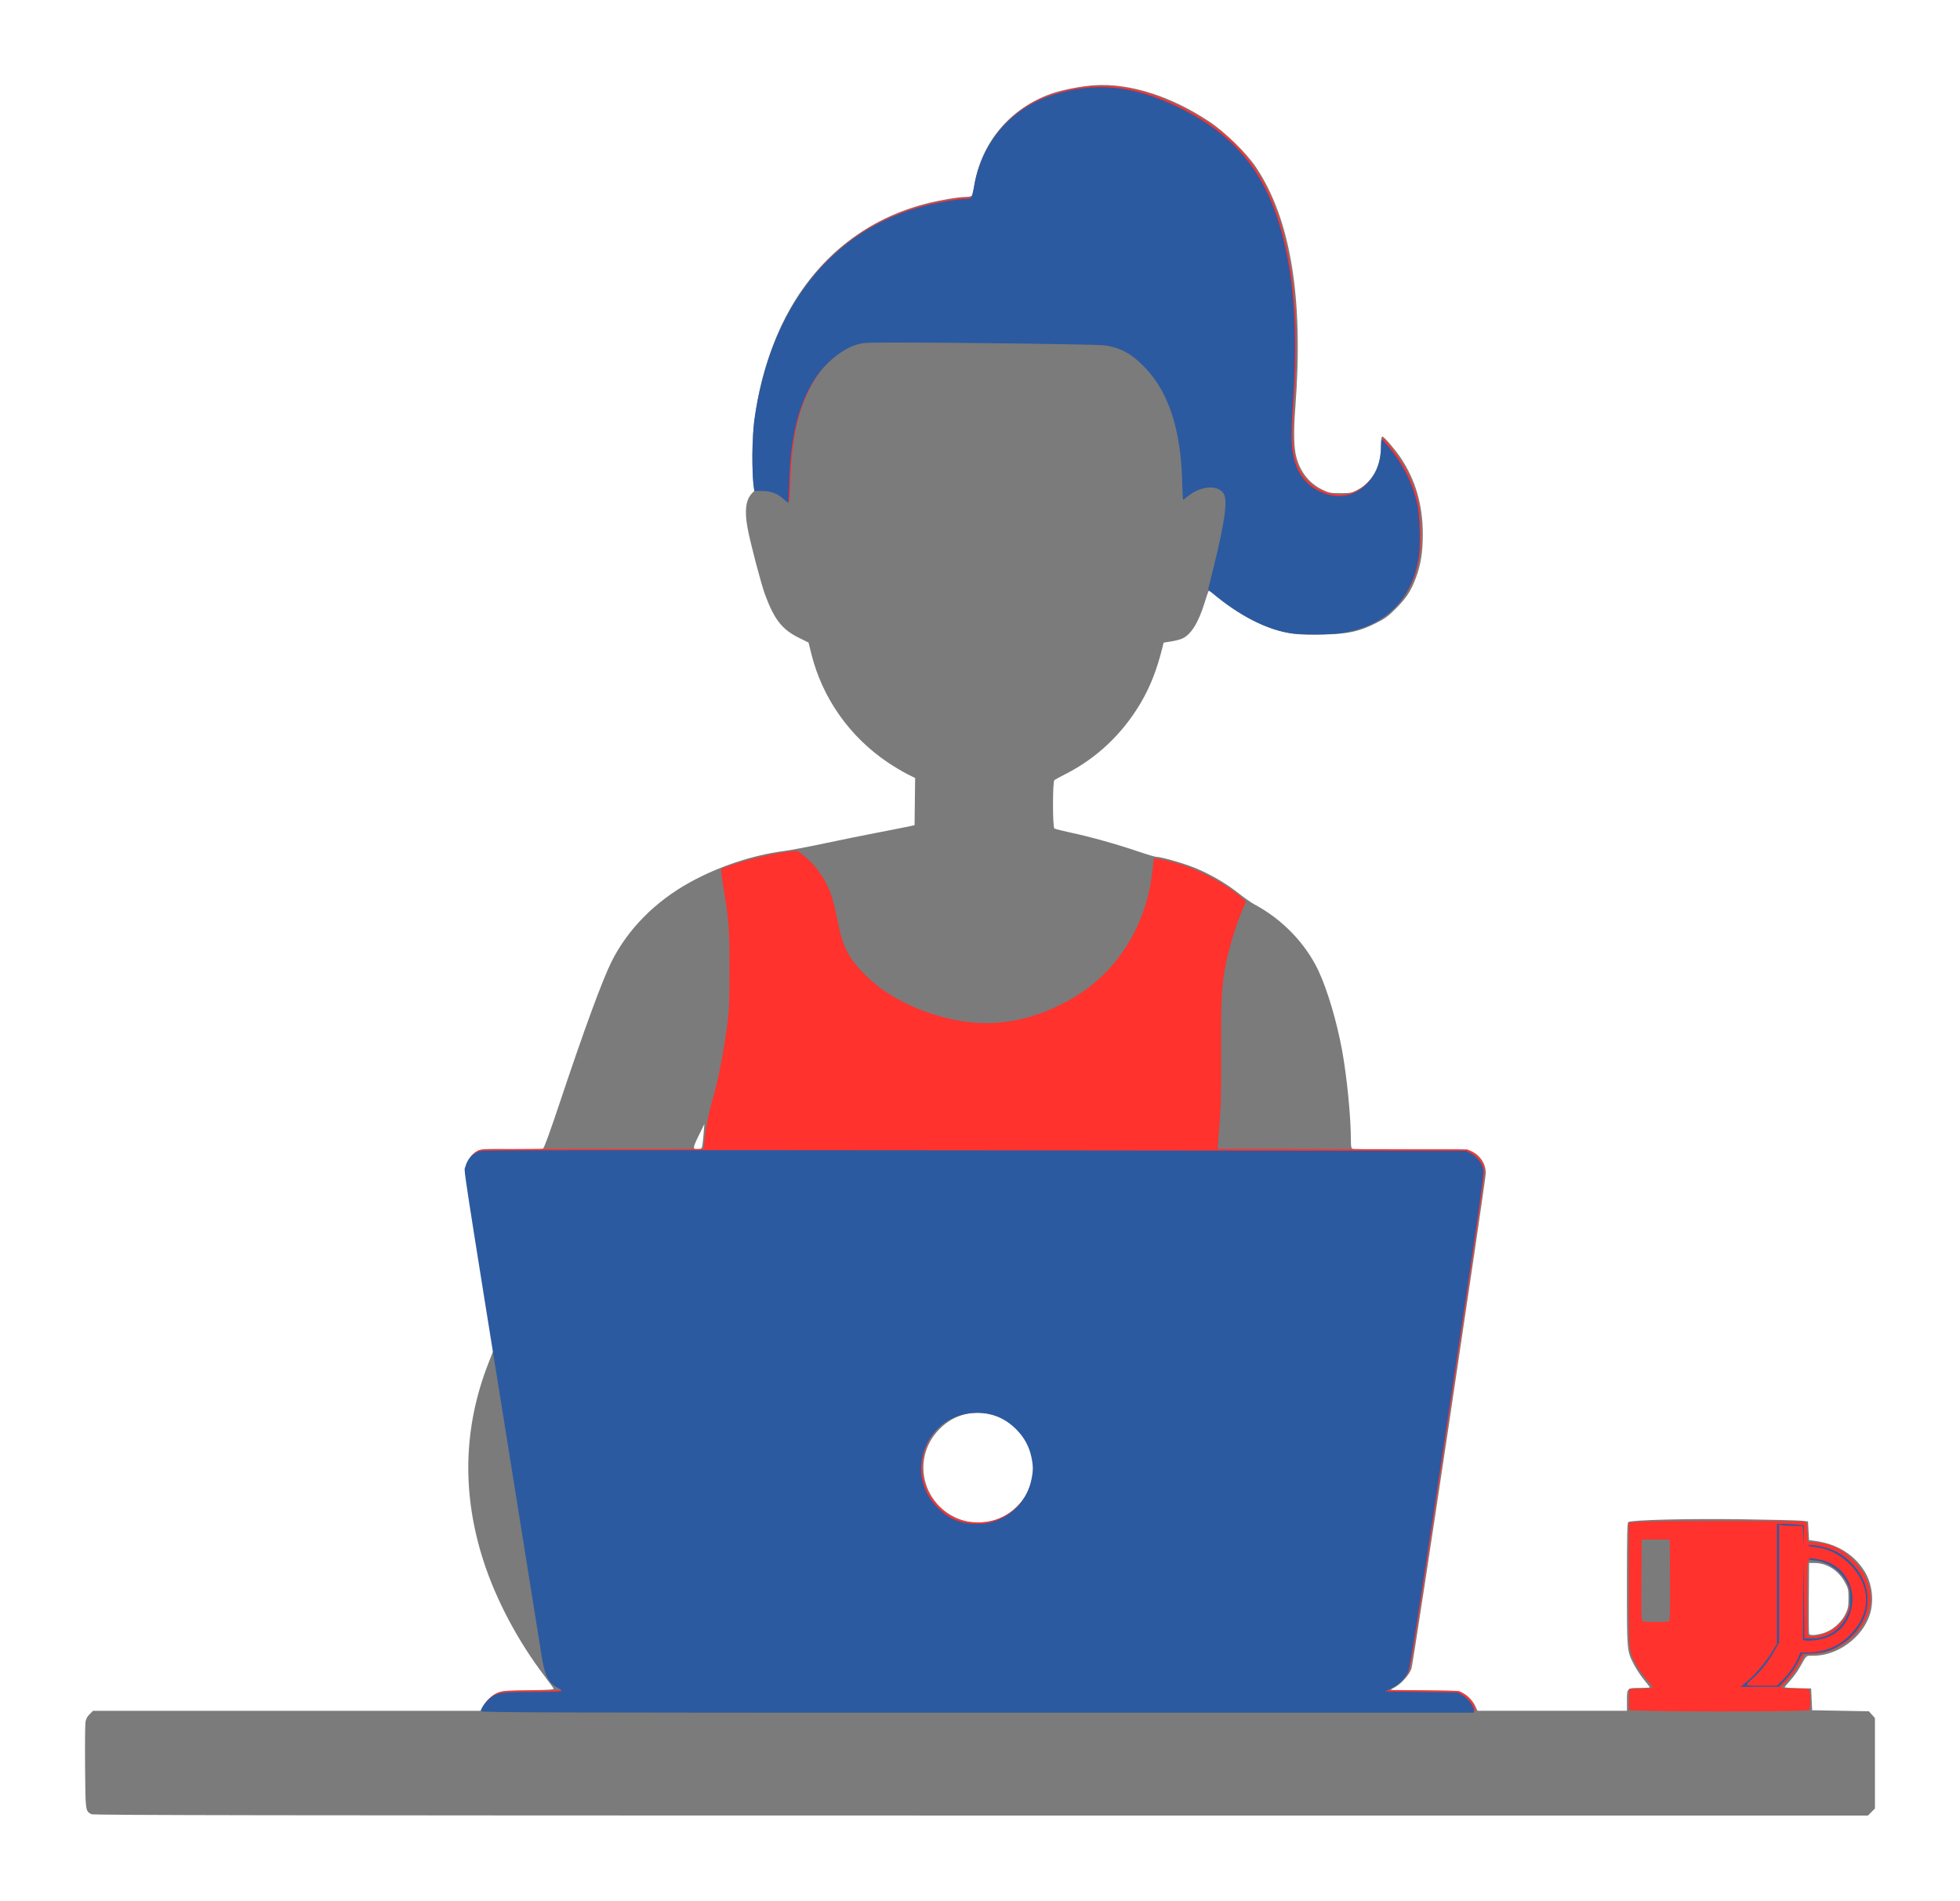 <?xml version="1.0" encoding="UTF-8" standalone="no"?>
<!-- Created with Inkscape (http://www.inkscape.org/) -->

<svg
   xmlns:dc="http://purl.org/dc/elements/1.1/"
   xmlns:cc="http://creativecommons.org/ns#"
   xmlns:rdf="http://www.w3.org/1999/02/22-rdf-syntax-ns#"
   xmlns:svg="http://www.w3.org/2000/svg"
   xmlns="http://www.w3.org/2000/svg"
   xmlns:sodipodi="http://sodipodi.sourceforge.net/DTD/sodipodi-0.dtd"
   xmlns:inkscape="http://www.inkscape.org/namespaces/inkscape"
   width="230.531mm"
   height="223.571mm"
   viewBox="0 0 230.531 223.571"
   version="1.1"
   id="svg1798"
   inkscape:version="0.92.5 (2060ec1f9f, 2020-04-08)"
   sodipodi:docname="wecare2.svg">
  <defs
     id="defs1792" />
  <sodipodi:namedview
     id="base"
     pagecolor="#ffffff"
     bordercolor="#666666"
     borderopacity="1.0"
     inkscape:pageopacity="0.0"
     inkscape:pageshadow="2"
     inkscape:zoom="0.35"
     inkscape:cx="-110.06488"
     inkscape:cy="422.49632"
     inkscape:document-units="mm"
     inkscape:current-layer="layer1"
     showgrid="false"
     fit-margin-top="10"
     fit-margin-left="10"
     fit-margin-right="10"
     fit-margin-bottom="10"
     inkscape:window-width="1920"
     inkscape:window-height="1049"
     inkscape:window-x="1920"
     inkscape:window-y="0"
     inkscape:window-maximized="1" />
  <g
     inkscape:label="Layer 1"
     inkscape:groupmode="layer"
     id="layer1"
     transform="translate(9.432,-37.048)">
    <g
       style="display:inline"
       id="g1077"
       transform="translate(1365.798,491.423)">
      <path
         style="fill:#7b7b7b;fill-opacity:1;stroke-width:0.122"
         d="m -1364.483,-240.966 c -0.704,-0.391 -0.697,-0.343 -0.739,-5.514 -0.021,-2.618 0,-5.004 0.042,-5.302 0.057,-0.385 0.197,-0.659 0.484,-0.946 l 0.404,-0.404 h 22.781 22.781 l 0.208,-0.388 c 0.371,-0.692 1.114,-1.408 1.767,-1.703 0.605,-0.273 0.794,-0.29 3.668,-0.328 2.37,-0.032 3.017,-0.074 2.971,-0.194 -0.032,-0.084 -0.496,-0.726 -1.031,-1.425 -3.131,-4.094 -5.726,-8.978 -7.212,-13.57 -2.573,-7.954 -2.375,-15.769 0.59,-23.321 l 0.596,-1.518 -1.637,-10.175 c -0.9,-5.596 -1.638,-10.465 -1.639,-10.82 0,-1.117 0.556,-2.035 1.504,-2.468 0.422,-0.193 0.806,-0.208 3.916,-0.15 2.109,0.039 3.529,0.018 3.658,-0.054 0.141,-0.079 0.828,-1.968 2.082,-5.724 2.809,-8.414 4.926,-14.17 5.997,-16.308 1.9,-3.791 5.114,-7.045 9.182,-9.295 3.394,-1.877 7.398,-3.213 11.07,-3.694 0.805,-0.105 2.975,-0.514 4.821,-0.908 1.846,-0.394 4.675,-0.968 6.286,-1.276 1.611,-0.308 3.231,-0.627 3.601,-0.708 l 0.671,-0.148 0.033,-2.774 0.033,-2.774 -0.961,-0.483 c -0.528,-0.266 -1.532,-0.867 -2.23,-1.336 -4.506,-3.028 -7.71,-7.566 -9.01,-12.763 l -0.338,-1.352 -1.163,-0.578 c -1.95,-0.969 -2.865,-2.138 -3.94,-5.036 -0.47,-1.267 -1.737,-6.08 -2.067,-7.857 -0.372,-2.001 -0.212,-3.321 0.493,-4.056 l 0.303,-0.317 -0.143,-1.697 c -0.542,-6.438 1.182,-14.191 4.403,-19.805 3.604,-6.281 9.114,-10.53 15.931,-12.284 1.69,-0.435 3.827,-0.793 4.73,-0.793 0.302,0 0.601,-0.069 0.664,-0.153 0.063,-0.084 0.185,-0.592 0.271,-1.129 0.811,-5.066 4.171,-9.106 9.023,-10.849 1.241,-0.446 3.647,-0.914 5.176,-1.008 4.117,-0.252 8.964,1.289 13.455,4.278 1.893,1.26 4.414,3.732 5.544,5.438 4.055,6.119 5.555,15.366 4.576,28.212 -0.214,2.811 -0.172,4.73 0.127,5.841 0.477,1.769 1.549,3.097 3.086,3.826 0.765,0.362 0.918,0.391 2.107,0.391 1.228,0 1.314,-0.018 2.053,-0.418 1.741,-0.944 2.707,-2.785 2.707,-5.161 0,-0.843 0.037,-1.073 0.173,-1.073 0.18,0 1.469,1.493 2.107,2.441 1.775,2.636 2.631,5.57 2.636,9.032 0,2.105 -0.232,3.593 -0.809,5.129 -0.589,1.569 -1.104,2.362 -2.337,3.602 -0.948,0.953 -1.274,1.192 -2.38,1.744 -1.986,0.99 -3.205,1.256 -6.107,1.332 -1.487,0.039 -2.786,0.008 -3.452,-0.08 -2.931,-0.39 -5.828,-1.773 -8.926,-4.261 -0.6,-0.482 -1.129,-0.835 -1.176,-0.784 -0.046,0.051 -0.261,0.669 -0.477,1.374 -0.73,2.382 -1.612,3.785 -2.667,4.243 -0.246,0.107 -0.832,0.255 -1.302,0.329 l -0.854,0.135 -0.166,0.667 c -0.625,2.518 -1.42,4.541 -2.52,6.409 -2.142,3.641 -5.164,6.504 -8.838,8.375 -0.644,0.328 -1.239,0.652 -1.323,0.72 -0.219,0.178 -0.219,5.527 0,5.691 0.084,0.063 0.99,0.291 2.014,0.507 2.204,0.465 5.367,1.352 7.88,2.209 0.995,0.339 1.938,0.617 2.097,0.617 0.552,0 3.132,0.734 4.474,1.273 1.792,0.72 3.731,1.844 5.195,3.012 0.657,0.524 1.5,1.116 1.874,1.315 3.288,1.748 6.068,4.645 7.561,7.877 1.039,2.249 2.124,5.921 2.74,9.27 0.573,3.116 1.039,7.859 1.04,10.59 0,0.775 0.037,0.947 0.214,1.015 0.117,0.045 3.179,0.071 6.805,0.058 5.941,-0.022 6.64,-0.004 7.08,0.182 1.065,0.449 1.762,1.476 1.767,2.604 0,0.851 -8.495,57.534 -8.739,58.282 -0.235,0.723 -1.222,1.829 -1.988,2.228 -0.475,0.247 -0.514,0.293 -0.256,0.298 0.168,0.003 1.98,0.02 4.028,0.036 3.556,0.029 3.745,0.042 4.217,0.295 0.652,0.349 1.207,0.93 1.515,1.584 l 0.25,0.531 h 8.787 8.787 v -1.107 c 0,-1.582 0,-1.579 1.469,-1.579 0.669,0 1.216,-0.033 1.216,-0.072 0,-0.04 -0.302,-0.436 -0.672,-0.882 -0.37,-0.445 -0.89,-1.229 -1.157,-1.741 -0.871,-1.673 -0.857,-1.521 -0.857,-9.522 0,-5.657 0.033,-7.188 0.156,-7.29 0.313,-0.26 7.077,-0.426 13.514,-0.333 3.39,0.049 6.493,0.125 6.896,0.169 l 0.732,0.08 0.061,1.099 0.061,1.098 0.732,0.102 c 2.556,0.355 4.554,1.583 5.791,3.56 0.896,1.432 1.148,3.455 0.632,5.074 -0.87,2.732 -3.795,4.873 -6.656,4.873 -0.905,0 -0.723,-0.163 -1.652,1.47 -0.231,0.406 -0.712,1.06 -1.068,1.454 -0.356,0.393 -0.647,0.746 -0.647,0.784 0,0.038 0.7,0.084 1.556,0.103 l 1.556,0.034 0.061,1.282 0.061,1.282 3.336,0.061 3.336,0.061 0.356,0.399 0.356,0.399 v 5.32 5.32 l -0.415,0.415 -0.415,0.415 -104.338,-0.004 c -83.43,-0.003 -104.394,-0.035 -104.614,-0.157 z m 204.204,-21.496 c 0.902,-0.427 1.732,-1.248 2.139,-2.116 0.279,-0.595 0.327,-0.86 0.327,-1.797 0,-1.02 -0.03,-1.154 -0.419,-1.871 -0.743,-1.371 -2.091,-2.249 -3.481,-2.269 l -0.738,-0.01 -0.032,4.088 c -0.018,2.248 0,4.165 0.033,4.258 0.102,0.265 1.358,0.101 2.171,-0.284 z m -97.868,-13.135 c 1.506,-0.465 2.914,-1.657 3.701,-3.133 2.272,-4.263 -0.866,-9.467 -5.709,-9.467 -1.746,0 -3.28,0.633 -4.52,1.867 -3.779,3.759 -1.77,10.039 3.515,10.987 0.782,0.14 2.097,0.03 3.014,-0.254 z m -34.462,-44.116 c 0.044,-0.269 0.112,-0.928 0.152,-1.465 l 0.072,-0.976 -0.679,1.389 c -0.731,1.495 -0.73,1.637 0.012,1.572 0.322,-0.028 0.373,-0.088 0.443,-0.52 z"
         id="path1060"
         inkscape:connector-curvature="0" />
      <path
         style="fill:#ff322e;fill-opacity:1;stroke-width:0.122"
         d="m -1318.481,-253.245 c -0.092,-0.24 0.455,-1.065 1.011,-1.525 0.816,-0.675 1.29,-0.745 5.065,-0.745 2.135,0 3.395,-0.044 3.395,-0.12 0,-0.066 -0.206,-0.226 -0.458,-0.355 -1.128,-0.58 -1.559,-1.44 -1.932,-3.854 -0.156,-1.01 -1.495,-9.388 -2.976,-18.618 -6.675,-41.614 -6.143,-38.156 -5.979,-38.841 0.171,-0.715 0.814,-1.506 1.434,-1.765 0.335,-0.14 2.614,-0.168 13.441,-0.162 l 13.038,0.006 0.087,-1.009 c 0.12,-1.381 0.472,-3.199 0.916,-4.732 0.726,-2.503 1.385,-5.901 1.798,-9.276 0.171,-1.396 0.217,-2.698 0.217,-6.164 0,-4.715 -0.095,-5.951 -0.752,-9.801 -0.188,-1.1 -0.274,-1.91 -0.209,-1.972 0.06,-0.057 0.906,-0.36 1.88,-0.671 1.902,-0.609 4.763,-1.241 6.191,-1.367 l 0.881,-0.078 0.686,0.529 c 1.377,1.063 2.595,2.759 3.23,4.499 0.2,0.548 0.558,1.964 0.796,3.146 0.473,2.351 0.778,3.201 1.609,4.494 0.72,1.119 2.501,2.865 3.877,3.8 3.741,2.542 8.81,4.026 12.915,3.78 2.795,-0.167 5.166,-0.817 7.835,-2.149 2.126,-1.061 3.68,-2.161 5.183,-3.67 3.15,-3.162 5.129,-7.418 5.618,-12.082 0.081,-0.768 0.171,-1.422 0.201,-1.453 0.102,-0.106 2.172,0.374 3.453,0.801 2.337,0.778 5.274,2.41 6.822,3.789 l 0.528,0.471 -0.423,0.986 c -0.645,1.504 -1.494,4.212 -1.848,5.898 -0.601,2.861 -0.673,4.061 -0.655,10.814 0.013,4.905 -0.026,6.704 -0.185,8.483 -0.111,1.242 -0.202,2.408 -0.202,2.592 l -10e-4,0.334 14.677,0.032 14.677,0.032 0.496,0.266 c 0.739,0.395 1.338,1.123 1.508,1.83 0.135,0.564 -0.153,2.594 -4.201,29.586 -3.62,24.141 -4.394,29.085 -4.633,29.61 -0.36,0.79 -1.082,1.498 -1.989,1.95 l -0.702,0.35 4.272,0.061 4.272,0.061 0.589,0.346 c 0.634,0.373 1.303,1.272 1.303,1.752 v 0.281 h -58.346 c -50.036,0 -58.355,-0.025 -58.412,-0.172 z m 60.334,-22.352 c 2.264,-0.76 3.878,-2.563 4.366,-4.877 0.226,-1.074 0.227,-1.61 5e-4,-2.685 -0.261,-1.239 -0.844,-2.306 -1.769,-3.238 -1.298,-1.307 -2.827,-1.949 -4.638,-1.949 -5.866,0 -8.761,7.046 -4.589,11.17 1.364,1.349 2.607,1.86 4.568,1.879 0.915,0.009 1.319,-0.05 2.062,-0.299 z m 74.54,22.362 c -0.034,-0.089 -0.046,-0.679 -0.027,-1.312 l 0.035,-1.15 1.373,-0.035 c 0.868,-0.022 1.373,-0.082 1.373,-0.164 0,-0.071 -0.325,-0.484 -0.722,-0.918 -0.397,-0.433 -0.941,-1.211 -1.209,-1.727 -0.907,-1.751 -0.876,-1.424 -0.876,-9.494 v -7.228 l 1.312,-0.103 c 1.619,-0.127 18.884,-0.136 19.341,-0.009 0.326,0.09 0.332,0.109 0.366,1.219 l 0.035,1.128 0.854,0.077 c 1.918,0.174 3.159,0.755 4.519,2.116 2.683,2.684 2.71,6.217 0.067,8.864 -1.405,1.407 -3.219,2.178 -5.141,2.184 l -0.676,0.002 -0.343,0.702 c -0.433,0.887 -1.247,2.025 -1.893,2.649 -0.275,0.265 -0.5,0.526 -0.5,0.58 0,0.053 0.703,0.097 1.562,0.097 1.052,0 1.61,0.048 1.709,0.146 0.091,0.091 0.146,0.542 0.146,1.196 0,0.654 -0.055,1.105 -0.146,1.196 -0.226,0.226 -21.074,0.211 -21.161,-0.015 z m 22.472,-8.816 c 1.914,-0.498 3.325,-2.079 3.545,-3.971 0.147,-1.268 -0.527,-2.842 -1.591,-3.714 -0.935,-0.766 -2.549,-1.317 -3.229,-1.101 -0.254,0.081 -0.256,0.12 -0.256,4.457 0,3.386 0.034,4.389 0.153,4.437 0.277,0.112 0.642,0.083 1.378,-0.109 z m -17.793,-1.621 c 0.121,-0.076 0.147,-1.129 0.122,-4.85 l -0.032,-4.752 h -1.648 -1.648 l -0.032,4.752 c -0.025,3.721 0,4.773 0.122,4.85 0.085,0.054 0.786,0.098 1.558,0.098 0.772,0 1.473,-0.044 1.558,-0.098 z m -44.16,-116.351 c -2.893,-0.374 -6.305,-2.11 -9.496,-4.83 l -0.409,-0.348 0.676,-2.744 c 1.31,-5.316 1.643,-7.819 1.14,-8.562 -0.705,-1.042 -2.703,-0.886 -4.183,0.327 -0.285,0.234 -0.543,0.425 -0.573,0.425 -0.03,0 -0.085,-1.085 -0.123,-2.411 -0.165,-5.814 -1.586,-10.181 -4.227,-12.997 -1.647,-1.755 -3.012,-2.514 -4.966,-2.763 -0.928,-0.118 -16.363,-0.321 -24.397,-0.321 -3.713,0 -3.949,0.014 -4.782,0.275 -1.605,0.505 -3.553,2.088 -4.693,3.815 -1.986,3.008 -2.976,6.869 -3.121,12.174 -0.039,1.427 -0.098,2.594 -0.131,2.594 -0.033,0 -0.279,-0.198 -0.548,-0.441 -0.745,-0.673 -1.462,-0.944 -2.532,-0.957 l -0.915,-0.011 -0.099,-0.669 c -0.192,-1.292 -0.14,-5.932 0.084,-7.565 1.828,-13.336 9.122,-22.522 20.097,-25.31 1.671,-0.424 3.981,-0.81 4.856,-0.81 0.265,0 0.534,-0.069 0.598,-0.153 0.064,-0.084 0.206,-0.676 0.315,-1.315 0.886,-5.164 4.309,-9.166 9.18,-10.731 4.984,-1.601 9.5,-1.175 14.805,1.396 6.731,3.263 10.36,7.728 12.293,15.128 1.42,5.435 1.795,11.693 1.198,20.024 -0.109,1.522 -0.164,3.32 -0.128,4.15 0.132,3.01 1.194,4.904 3.317,5.917 2.059,0.983 4.12,0.624 5.599,-0.973 1.069,-1.155 1.578,-2.508 1.593,-4.242 0,-0.487 0.046,-0.885 0.093,-0.885 0.158,0 1.215,1.277 1.868,2.258 1.152,1.73 1.885,3.425 2.33,5.392 0.268,1.183 0.373,4.688 0.18,6.005 -0.755,5.16 -3.927,8.326 -9.127,9.11 -1.287,0.194 -4.436,0.219 -5.772,0.047 z"
         id="path1056"
         inkscape:connector-curvature="0" />
      <path
         style="fill:#2c5aa0;fill-opacity:1;stroke-width:0.122"
         d="m -1318.623,-253.077 c -0.092,-0.24 0.455,-1.065 1.011,-1.525 0.816,-0.675 1.29,-0.745 5.066,-0.745 2.135,0 3.395,-0.044 3.395,-0.12 0,-0.066 -0.206,-0.226 -0.458,-0.355 -1.128,-0.58 -1.559,-1.44 -1.932,-3.854 -0.156,-1.01 -1.495,-9.388 -2.976,-18.618 -6.688,-41.691 -6.144,-38.154 -5.977,-38.85 0.212,-0.883 0.944,-1.644 1.765,-1.836 0.458,-0.107 14.766,-0.127 58.277,-0.081 l 57.671,0.061 0.497,0.266 c 0.739,0.395 1.338,1.123 1.508,1.83 0.135,0.564 -0.153,2.594 -4.201,29.586 -3.62,24.141 -4.394,29.085 -4.633,29.61 -0.359,0.79 -1.082,1.498 -1.989,1.95 l -0.702,0.35 4.272,0.061 4.272,0.061 0.589,0.346 c 0.634,0.373 1.303,1.272 1.303,1.752 v 0.281 h -58.346 c -50.036,0 -58.355,-0.025 -58.412,-0.172 z m 60.334,-22.352 c 2.264,-0.76 3.878,-2.563 4.366,-4.877 0.226,-1.074 0.227,-1.61 5e-4,-2.685 -0.261,-1.239 -0.844,-2.306 -1.769,-3.238 -1.298,-1.307 -2.827,-1.949 -4.638,-1.949 -5.866,0 -8.761,7.046 -4.589,11.17 1.364,1.349 2.607,1.86 4.568,1.879 0.915,0.009 1.319,-0.05 2.062,-0.299 z m 88.369,18.999 c 0.95,-0.751 2.204,-2.194 2.98,-3.429 l 0.715,-1.138 v -7.061 -7.061 l 0.763,10e-4 c 0.419,0 1.134,0.036 1.587,0.079 l 0.824,0.078 -0.026,1.294 -0.026,1.294 -0.04,-1.251 -0.04,-1.251 -0.942,-10e-4 c -0.518,-0.001 -1.148,-0.035 -1.399,-0.077 l -0.458,-0.076 v 6.946 6.946 l -0.523,0.912 c -0.843,1.47 -1.661,2.491 -2.792,3.484 -0.76,0.667 -0.769,0.663 1.23,0.663 h 1.835 l 0.665,-0.665 c 0.78,-0.78 1.522,-1.846 1.852,-2.66 l 0.234,-0.579 h 0.801 c 1.849,-0.001 3.498,-0.623 4.763,-1.796 2.127,-1.973 2.732,-4.419 1.649,-6.669 -1.025,-2.13 -3.248,-3.736 -5.457,-3.941 -0.462,-0.043 -0.841,-0.128 -0.841,-0.189 0,-0.175 1.441,0.029 2.347,0.333 1.175,0.394 1.871,0.835 2.8,1.775 1.89,1.912 2.374,4.505 1.264,6.765 -0.537,1.094 -1.322,1.981 -2.356,2.662 -1.225,0.807 -2.066,1.082 -3.522,1.153 l -1.236,0.06 -0.523,1.031 c -0.344,0.679 -0.812,1.34 -1.369,1.938 l -0.847,0.906 h -2.257 -2.257 l 0.599,-0.474 z m 7.021,-4.982 -0.275,-0.054 0.028,-4.843 0.028,-4.843 0.063,4.76 0.063,4.76 0.915,-0.012 c 1.781,-0.024 3.257,-0.966 4.055,-2.589 0.371,-0.754 0.4,-0.9 0.399,-2.035 -10e-4,-1.107 -0.034,-1.289 -0.356,-1.926 -0.72,-1.425 -2.28,-2.501 -3.803,-2.623 -0.452,-0.036 -0.747,-0.111 -0.704,-0.18 0.083,-0.134 0.935,-0.034 1.752,0.206 2.332,0.686 3.725,2.961 3.301,5.392 -0.314,1.804 -1.422,3.128 -3.098,3.704 -0.661,0.227 -1.902,0.375 -2.37,0.283 z m -60.331,-118.442 c -2.893,-0.374 -6.305,-2.11 -9.496,-4.83 l -0.409,-0.348 0.676,-2.744 c 1.31,-5.316 1.643,-7.819 1.14,-8.562 -0.705,-1.042 -2.703,-0.886 -4.183,0.327 -0.285,0.234 -0.543,0.425 -0.573,0.425 -0.03,0 -0.085,-1.085 -0.123,-2.411 -0.165,-5.814 -1.586,-10.181 -4.227,-12.997 -1.647,-1.755 -3.012,-2.514 -4.966,-2.763 -0.928,-0.118 -16.363,-0.321 -24.397,-0.321 -3.713,0 -3.949,0.014 -4.782,0.275 -1.605,0.505 -3.553,2.088 -4.693,3.815 -1.986,3.008 -2.976,6.869 -3.121,12.174 -0.039,1.427 -0.098,2.594 -0.131,2.594 -0.033,0 -0.279,-0.198 -0.548,-0.441 -0.745,-0.673 -1.462,-0.944 -2.532,-0.957 l -0.915,-0.011 -0.099,-0.669 c -0.192,-1.292 -0.14,-5.932 0.083,-7.565 1.829,-13.336 9.122,-22.522 20.097,-25.31 1.671,-0.424 3.981,-0.81 4.856,-0.81 0.265,0 0.534,-0.069 0.598,-0.153 0.064,-0.084 0.206,-0.676 0.316,-1.315 0.886,-5.164 4.309,-9.166 9.18,-10.731 4.983,-1.601 9.5,-1.175 14.805,1.396 6.731,3.263 10.36,7.728 12.293,15.128 1.42,5.435 1.795,11.693 1.198,20.024 -0.109,1.522 -0.164,3.32 -0.128,4.15 0.132,3.01 1.194,4.904 3.317,5.917 2.059,0.983 4.12,0.624 5.599,-0.973 1.069,-1.155 1.578,-2.508 1.593,-4.242 0,-0.487 0.046,-0.885 0.093,-0.885 0.158,0 1.215,1.277 1.868,2.258 1.152,1.73 1.885,3.425 2.33,5.392 0.268,1.183 0.373,4.688 0.18,6.005 -0.755,5.16 -3.927,8.326 -9.127,9.11 -1.287,0.194 -4.436,0.219 -5.772,0.047 z"
         id="path1054"
         inkscape:connector-curvature="0" />
    </g>
  </g>
</svg>
